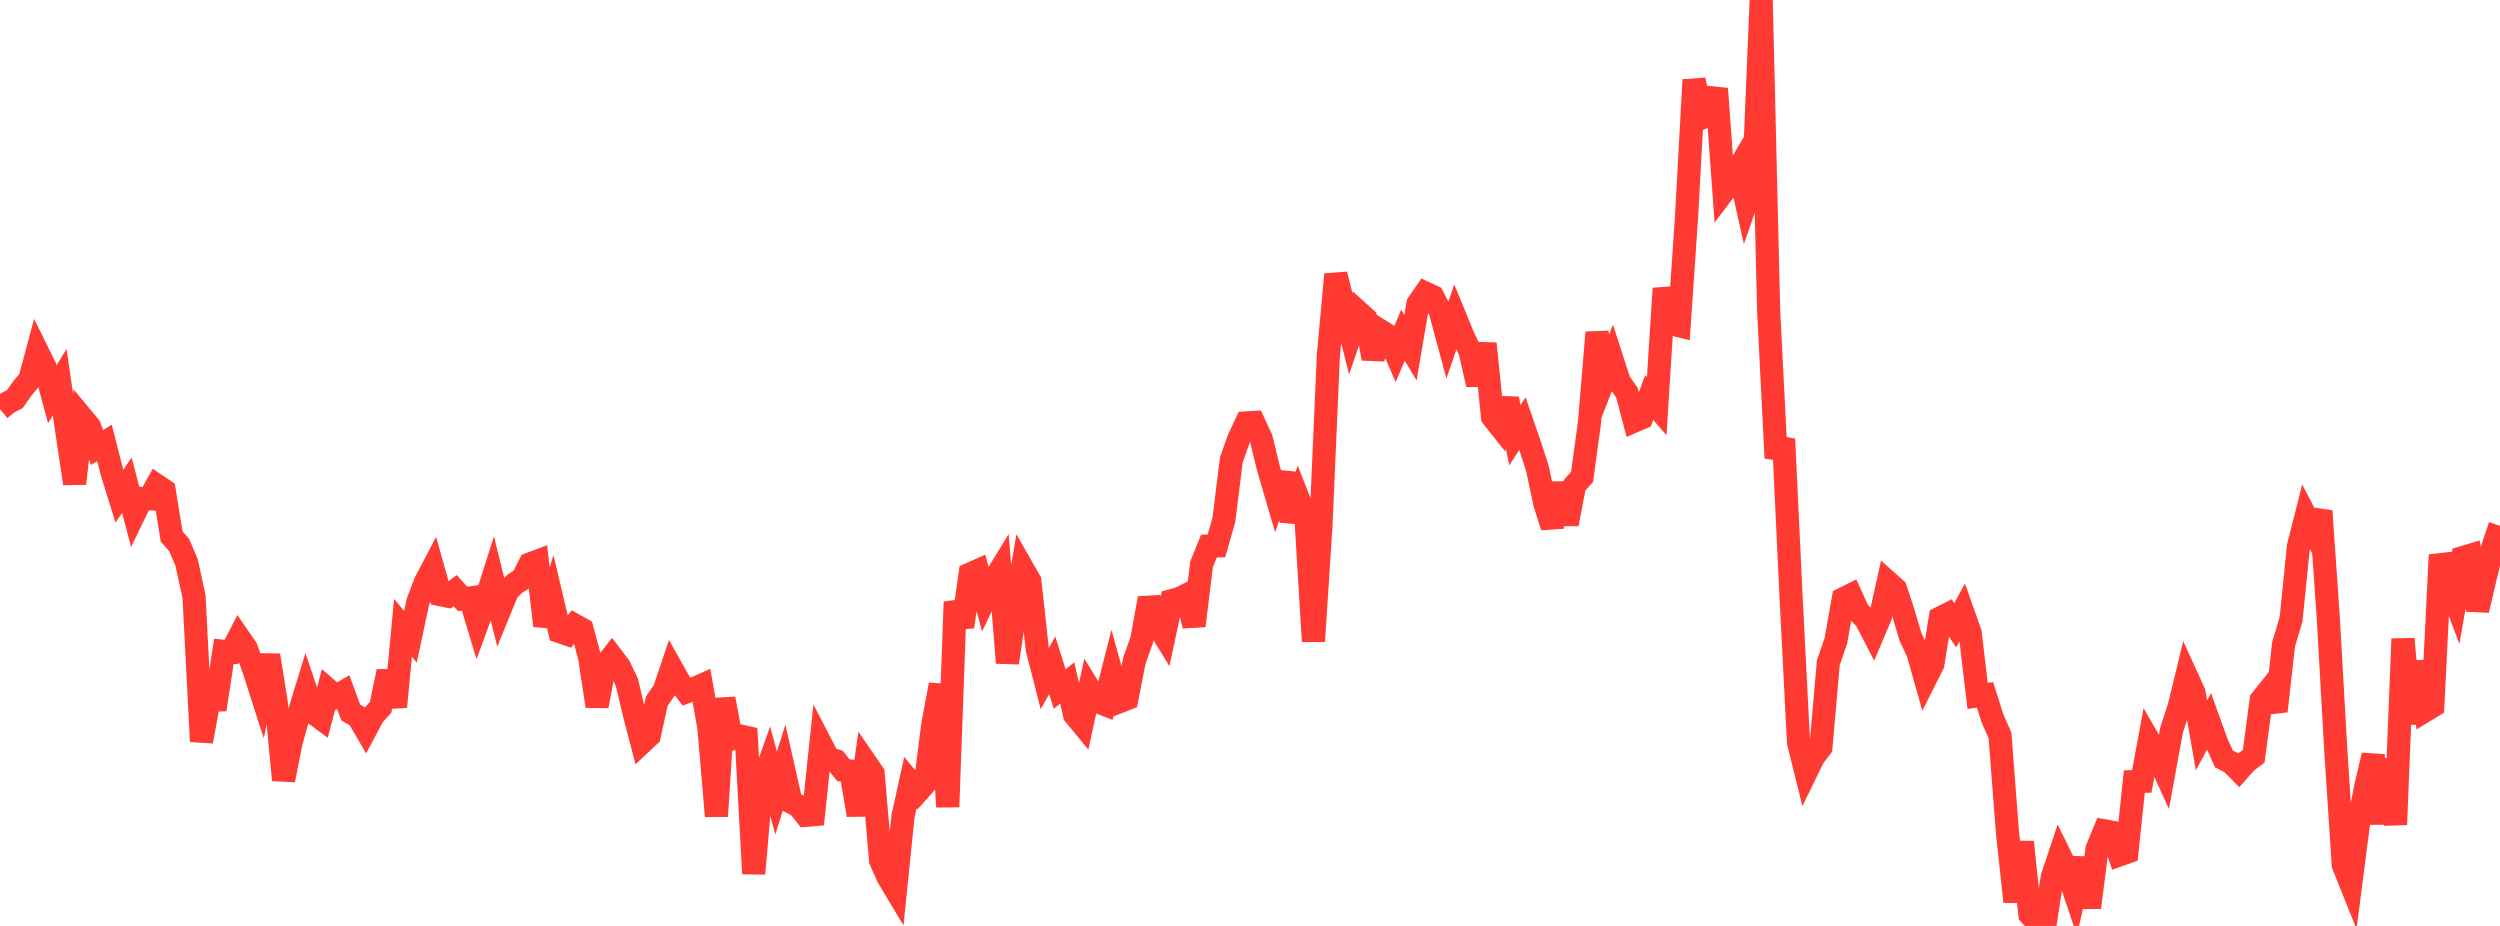 <?xml version="1.0" standalone="no"?>
<!DOCTYPE svg PUBLIC "-//W3C//DTD SVG 1.1//EN" "http://www.w3.org/Graphics/SVG/1.1/DTD/svg11.dtd">

<svg width="135" height="50" viewBox="0 0 135 50" preserveAspectRatio="none" 
  xmlns="http://www.w3.org/2000/svg"
  xmlns:xlink="http://www.w3.org/1999/xlink">


<polyline points="0.0, 22.097 0.403, 21.758 0.806, 21.549 1.209, 20.97 1.612, 20.488 2.015, 18.982 2.418, 19.797 2.821, 21.292 3.224, 20.637 3.627, 23.417 4.03, 26.111 4.433, 22.555 4.836, 23.04 5.239, 24.168 5.642, 23.916 6.045, 25.495 6.448, 26.795 6.851, 26.199 7.254, 27.745 7.657, 26.919 8.06, 26.936 8.463, 26.21 8.866, 26.484 9.269, 28.97 9.672, 29.429 10.075, 30.364 10.478, 32.217 10.881, 40.038 11.284, 37.815 11.687, 37.802 12.09, 35.171 12.493, 35.209 12.896, 34.427 13.299, 35.014 13.701, 36.142 14.104, 37.394 14.507, 35.388 14.91, 37.88 15.313, 42.123 15.716, 40.101 16.119, 38.614 16.522, 37.301 16.925, 38.491 17.328, 38.789 17.731, 37.261 18.134, 37.612 18.537, 37.376 18.94, 38.475 19.343, 38.712 19.746, 39.402 20.149, 38.643 20.552, 38.197 20.955, 36.259 21.358, 38.169 21.761, 33.901 22.164, 34.388 22.567, 32.501 22.97, 31.442 23.373, 30.674 23.776, 32.11 24.179, 32.192 24.582, 31.894 24.985, 32.342 25.388, 32.289 25.791, 33.627 26.194, 32.529 26.597, 31.264 27.0, 32.905 27.403, 31.921 27.806, 31.516 28.209, 31.26 28.612, 30.459 29.015, 30.307 29.418, 33.789 29.821, 32.409 30.224, 34.107 30.627, 34.245 31.03, 33.758 31.433, 33.984 31.836, 35.482 32.239, 38.131 32.642, 35.984 33.045, 35.468 33.448, 35.998 33.851, 36.843 34.254, 38.549 34.657, 40.098 35.06, 39.718 35.463, 37.869 35.866, 37.286 36.269, 36.091 36.672, 36.809 37.075, 37.35 37.478, 37.191 37.881, 37.012 38.284, 39.323 38.687, 44.074 39.09, 37.727 39.493, 39.901 39.896, 39.727 40.299, 39.817 40.701, 47.179 41.104, 42.471 41.507, 41.33 41.91, 42.823 42.313, 41.532 42.716, 43.314 43.119, 43.52 43.522, 44.026 43.925, 43.992 44.328, 40.175 44.731, 40.949 45.134, 41.077 45.537, 41.587 45.94, 41.636 46.343, 44.009 46.746, 41.185 47.149, 41.771 47.552, 46.464 47.955, 47.368 48.358, 48.039 48.761, 44.089 49.164, 42.258 49.567, 42.742 49.97, 42.289 50.373, 39.117 50.776, 36.975 51.179, 43.571 51.582, 32.501 51.985, 33.846 52.388, 31.001 52.791, 30.82 53.194, 32.309 53.597, 31.462 54.0, 30.802 54.403, 35.793 54.806, 33.032 55.209, 30.676 55.612, 31.382 56.015, 35.068 56.418, 36.639 56.821, 35.929 57.224, 37.208 57.627, 36.88 58.03, 38.596 58.433, 39.086 58.836, 37.221 59.239, 37.879 59.642, 38.036 60.045, 36.443 60.448, 37.89 60.851, 37.732 61.254, 35.68 61.657, 34.549 62.06, 32.306 62.463, 33.658 62.866, 34.315 63.269, 32.436 63.672, 32.33 64.075, 32.129 64.478, 33.795 64.881, 30.487 65.284, 29.486 65.687, 29.478 66.09, 28.064 66.493, 24.837 66.896, 23.691 67.299, 22.838 67.701, 22.814 68.104, 23.684 68.507, 25.331 68.91, 26.704 69.313, 25.554 69.716, 28.132 70.119, 26.953 70.522, 27.973 70.925, 34.632 71.328, 28.43 71.731, 19.199 72.134, 14.816 72.537, 16.428 72.94, 18.021 73.343, 16.839 73.746, 17.203 74.149, 19.359 74.552, 17.867 74.955, 18.12 75.358, 19.048 75.761, 18.098 76.164, 18.773 76.567, 16.412 76.97, 15.829 77.373, 16.015 77.776, 16.812 78.179, 18.306 78.582, 17.131 78.985, 18.114 79.388, 18.979 79.791, 20.77 80.194, 18.56 80.597, 22.511 81.0, 23.019 81.403, 21.538 81.806, 23.499 82.209, 22.872 82.612, 24.039 83.015, 25.275 83.418, 27.177 83.821, 28.45 84.224, 26.098 84.627, 28.299 85.03, 26.197 85.433, 25.749 85.836, 22.785 86.239, 17.953 86.642, 20.423 87.045, 19.389 87.448, 20.63 87.851, 21.197 88.254, 22.733 88.657, 22.558 89.06, 21.468 89.463, 21.935 89.866, 15.575 90.269, 17.493 90.672, 17.591 91.075, 11.697 91.478, 4.308 91.881, 6.374 92.284, 6.224 92.687, 4.79 93.09, 10.316 93.493, 9.78 93.896, 9.089 94.299, 10.896 94.701, 9.731 95.104, 0.0 95.507, 16.782 95.91, 24.729 96.313, 23.708 96.716, 32.184 97.119, 40.077 97.522, 41.71 97.925, 40.883 98.328, 40.358 98.731, 35.778 99.134, 34.617 99.537, 32.338 99.94, 32.136 100.343, 33.023 100.746, 33.429 101.149, 34.208 101.552, 33.259 101.955, 31.447 102.358, 31.806 102.761, 33.026 103.164, 34.382 103.567, 35.24 103.97, 36.665 104.373, 35.863 104.776, 33.37 105.179, 33.166 105.582, 33.763 105.985, 33.035 106.388, 34.172 106.791, 37.579 107.194, 37.524 107.597, 38.805 108.0, 39.715 108.403, 44.956 108.806, 48.695 109.209, 45.471 109.612, 49.376 110.015, 49.818 110.418, 50.0 110.821, 47.371 111.224, 46.166 111.627, 46.986 112.03, 48.185 112.433, 46.35 112.836, 49.003 113.239, 45.843 113.642, 44.869 114.045, 44.942 114.448, 46.164 114.851, 46.022 115.254, 42.207 115.657, 42.194 116.06, 40.023 116.463, 40.724 116.866, 41.612 117.269, 39.405 117.672, 38.18 118.075, 36.522 118.478, 37.404 118.881, 39.712 119.284, 38.959 119.687, 40.077 120.09, 40.98 120.493, 41.187 120.896, 41.594 121.299, 41.138 121.701, 40.838 122.104, 37.807 122.507, 37.301 122.91, 38.397 123.313, 34.797 123.716, 33.444 124.119, 29.495 124.522, 27.902 124.925, 28.672 125.328, 27.594 125.731, 33.423 126.134, 40.539 126.537, 46.708 126.94, 47.712 127.343, 44.597 127.746, 42.494 128.149, 40.788 128.552, 44.47 128.955, 41.008 129.358, 44.526 129.761, 34.498 130.164, 39.075 130.567, 35.725 130.97, 38.367 131.373, 38.123 131.776, 29.966 132.179, 31.376 132.582, 32.428 132.985, 30.112 133.388, 29.992 133.791, 32.952 134.194, 31.223 134.597, 29.59 135.0, 28.393" fill="none" stroke="#ff3a33" stroke-width="1.25"/>

</svg>